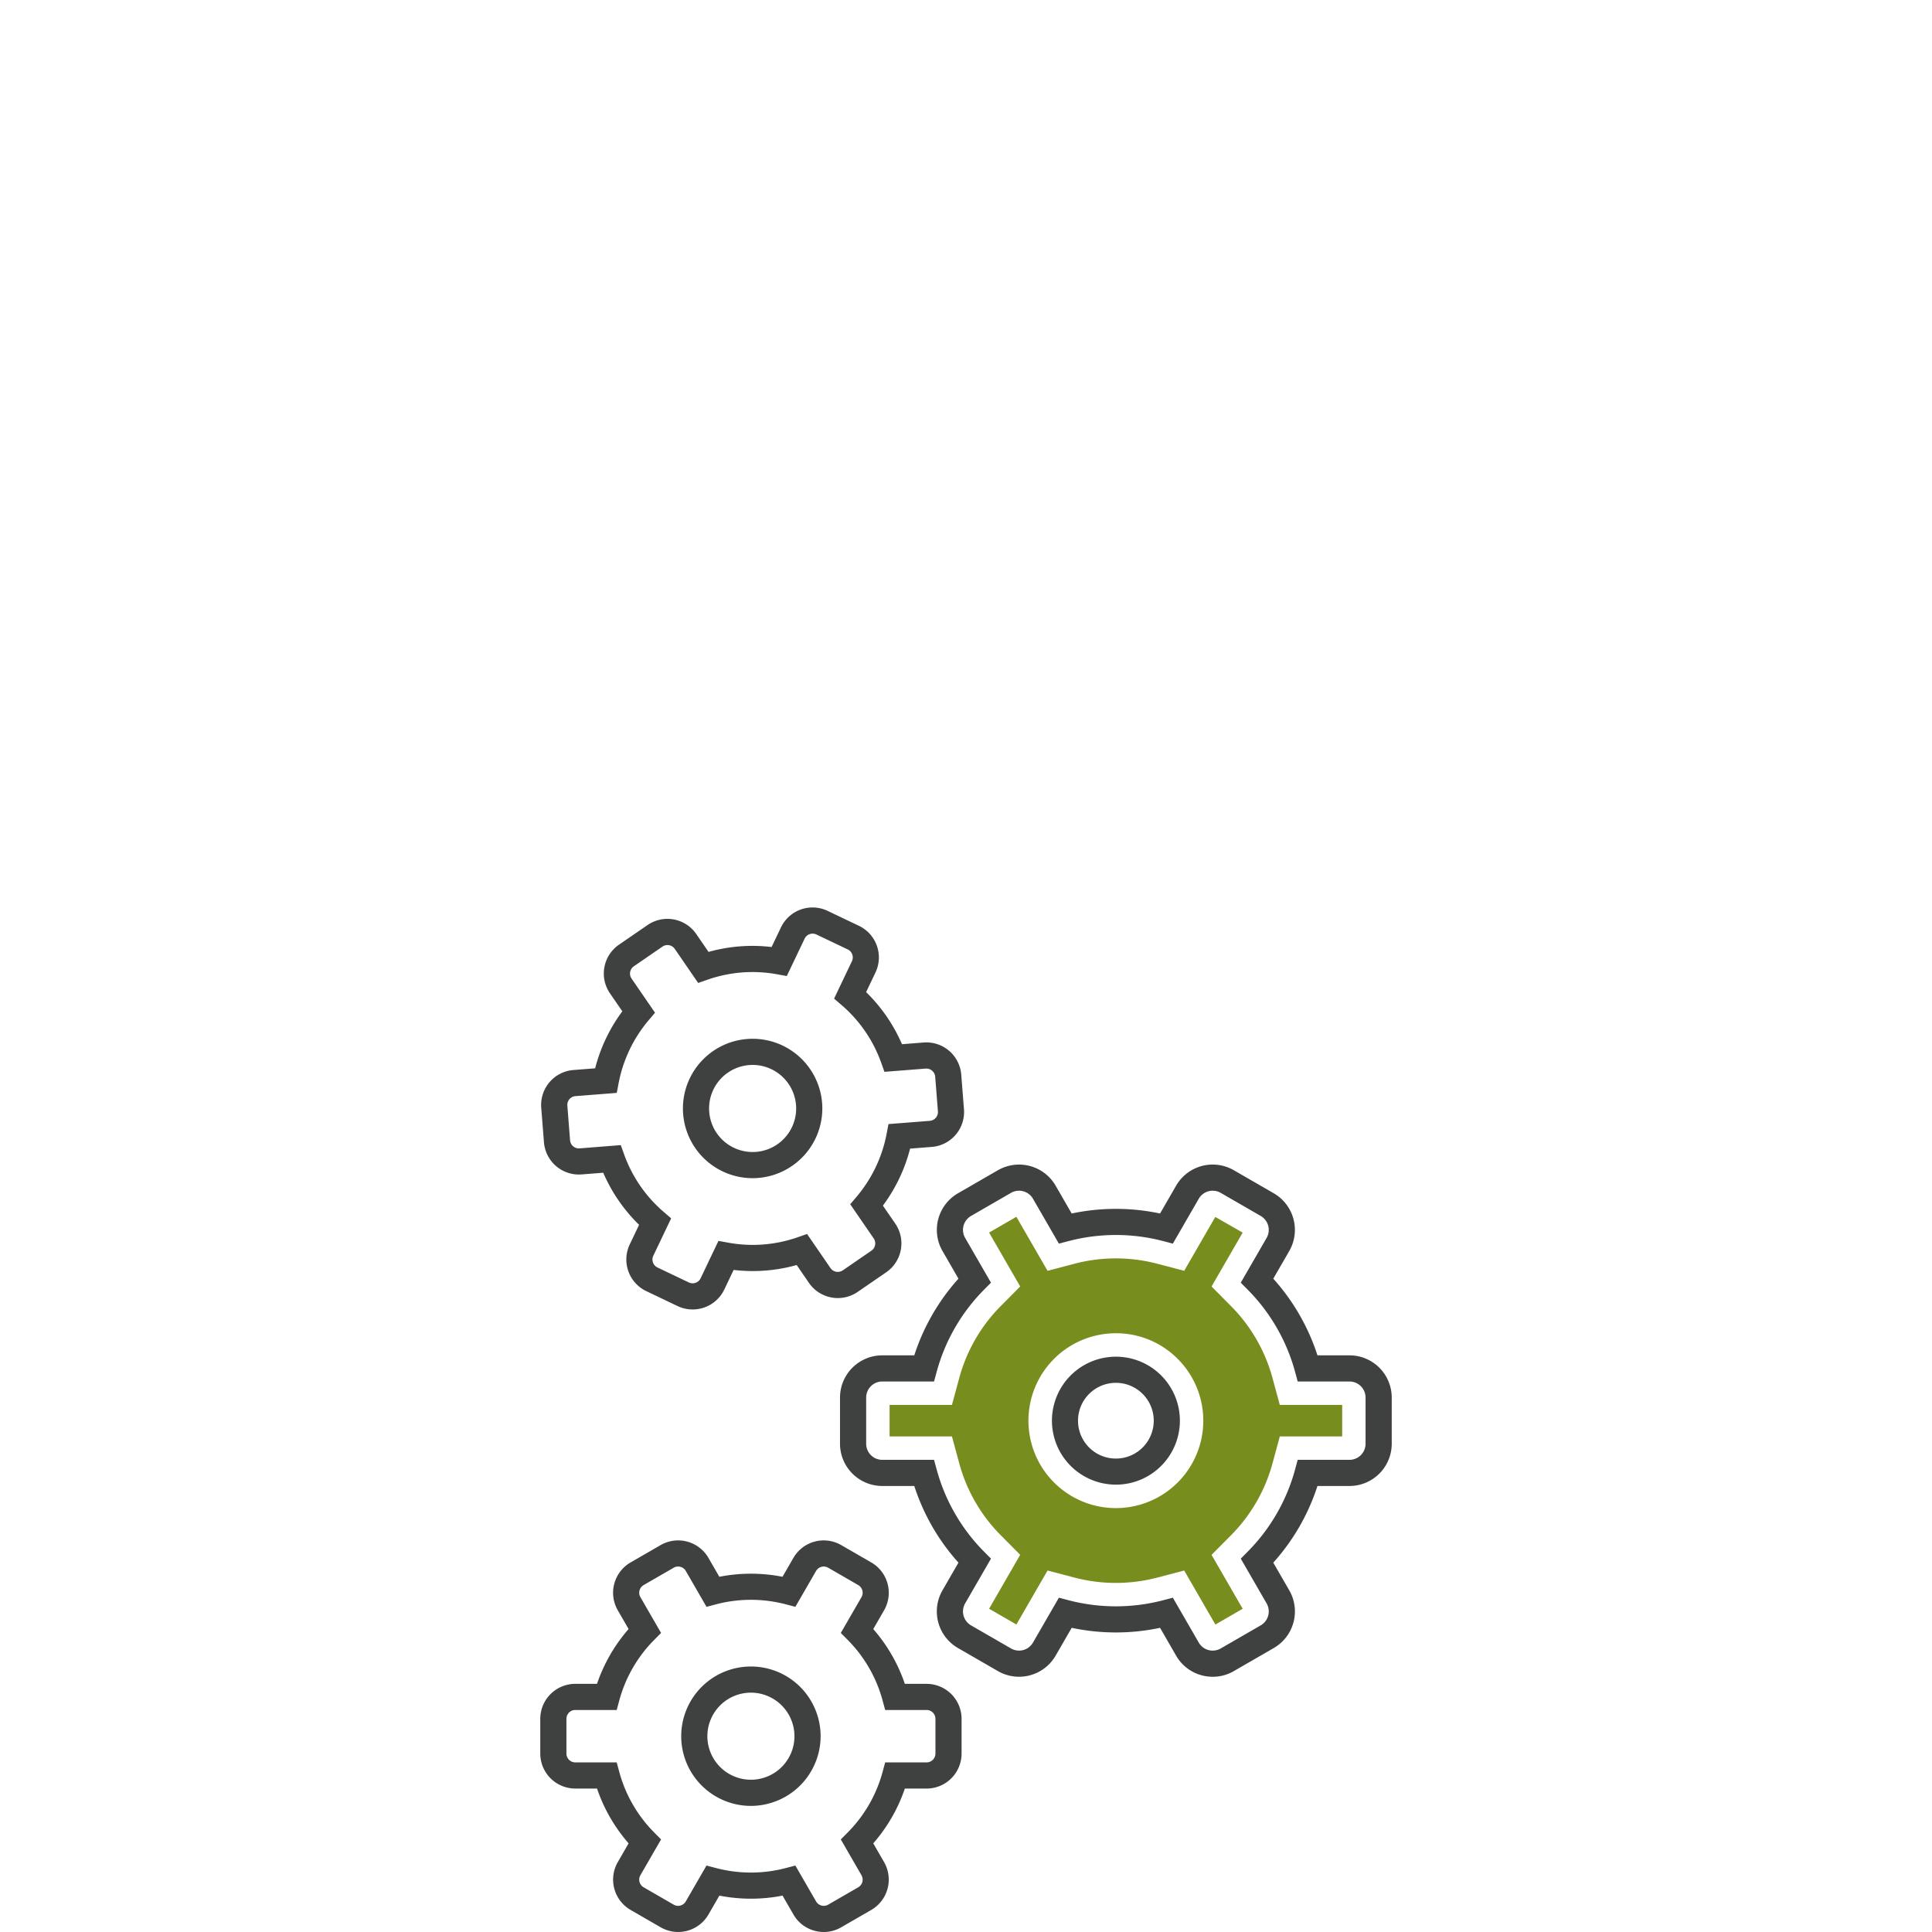 <svg id="Layer_1" data-name="Layer 1" xmlns="http://www.w3.org/2000/svg" viewBox="0 0 250 250">
  <defs>
    <style>
      .cls-1 {
        fill: #778e1e;
      }

      .cls-2 {
        fill: #3f4040;
      }
    </style>
  </defs>
  <g>
    <path class="cls-1" d="M153.235,203.226l-3.485.913a21.118,21.118,0,0,1-10.712,0l-3.486-.914-4.033,6.985-3.533-2.039,4.027-6.976-2.541-2.561a21,21,0,0,1-5.345-9.277l-.945-3.485h-8.071v-4.079h8.071l.945-3.486a20.992,20.992,0,0,1,5.345-9.277l2.541-2.561-4.026-6.976,3.531-2.041,4.035,6.989,3.486-.916a21.121,21.121,0,0,1,10.709,0l3.486.916,4.023-6.968L160.8,159.5l-4.025,6.972,2.541,2.561a21,21,0,0,1,5.344,9.277l.947,3.486h8.07v4.079h-8.07l-.946,3.485a21,21,0,0,1-5.345,9.277l-2.541,2.561,4.027,6.976-3.532,2.04Zm-8.842-30.705a11.313,11.313,0,1,0,8,3.314A11.237,11.237,0,0,0,144.393,172.521Z"/>
    <path class="cls-2" d="M106.6,250a4.59,4.59,0,0,1-1.181-.156,4.5,4.5,0,0,1-2.75-2.111l-1.409-2.441a21.19,21.19,0,0,1-8.174,0l-1.409,2.441a4.529,4.529,0,0,1-6.188,1.658l-3.89-2.246a4.536,4.536,0,0,1-1.658-6.188l1.4-2.428a21.079,21.079,0,0,1-4.086-7.091H74.44a4.536,4.536,0,0,1-4.53-4.53v-4.491a4.536,4.536,0,0,1,4.53-4.53h2.813a21.074,21.074,0,0,1,4.086-7.09l-1.4-2.429a4.536,4.536,0,0,1,1.657-6.188l3.89-2.246a4.534,4.534,0,0,1,6.188,1.658l1.409,2.442a21.17,21.17,0,0,1,8.174,0l1.409-2.442a4.53,4.53,0,0,1,6.188-1.657l3.89,2.244a4.538,4.538,0,0,1,1.658,6.189L113,210.8a21.036,21.036,0,0,1,4.084,7.09H119.9a4.534,4.534,0,0,1,4.529,4.53v4.491a4.534,4.534,0,0,1-4.529,4.53h-2.814A21.05,21.05,0,0,1,113,238.529l1.4,2.428a4.536,4.536,0,0,1-1.658,6.188l-3.89,2.246A4.5,4.5,0,0,1,106.6,250Zm-3.68-8.6,2.68,4.643a1.147,1.147,0,0,0,1.565.419l3.89-2.246a1.146,1.146,0,0,0,.418-1.564l-2.674-4.632.911-.918a17.648,17.648,0,0,0,4.492-7.8l.339-1.249h5.36a1.147,1.147,0,0,0,1.145-1.146v-4.491a1.147,1.147,0,0,0-1.145-1.145h-5.36l-.339-1.249a17.643,17.643,0,0,0-4.492-7.8l-.911-.918,2.675-4.633a1.147,1.147,0,0,0-.42-1.564l-3.889-2.245a1.145,1.145,0,0,0-1.565.419l-2.68,4.642-1.249-.328a17.761,17.761,0,0,0-9,0l-1.249.328-2.68-4.642a1.147,1.147,0,0,0-1.564-.42l-3.89,2.246a1.146,1.146,0,0,0-.419,1.564l2.674,4.633-.91.918a17.643,17.643,0,0,0-4.493,7.8l-.339,1.249H74.44a1.147,1.147,0,0,0-1.145,1.145v4.491a1.147,1.147,0,0,0,1.145,1.146H79.8l.339,1.249a17.643,17.643,0,0,0,4.493,7.8l.91.918-2.674,4.632a1.145,1.145,0,0,0,.419,1.564l3.89,2.246a1.144,1.144,0,0,0,1.563-.419l2.681-4.642,1.249.328a17.779,17.779,0,0,0,9,0Z"/>
    <path class="cls-2" d="M156.93,216.975a5.5,5.5,0,0,1-1.423-.188,5.431,5.431,0,0,1-3.319-2.547l-2.077-3.6a27.609,27.609,0,0,1-11.435,0l-2.077,3.6a5.473,5.473,0,0,1-7.467,2l-5.174-2.987a5.465,5.465,0,0,1-2-7.467l2.066-3.58a27.45,27.45,0,0,1-5.716-9.92h-4.144a5.472,5.472,0,0,1-5.467-5.466v-5.974a5.472,5.472,0,0,1,5.467-5.466h4.144a27.434,27.434,0,0,1,5.716-9.92l-2.066-3.58a5.473,5.473,0,0,1,2-7.467l5.174-2.987a5.473,5.473,0,0,1,7.467,2l2.077,3.6a27.575,27.575,0,0,1,11.435,0l2.077-3.6a5.466,5.466,0,0,1,7.467-2l5.174,2.987a5.473,5.473,0,0,1,2,7.467l-2.067,3.58a27.428,27.428,0,0,1,5.716,9.92h4.145a5.472,5.472,0,0,1,5.467,5.466v5.974a5.472,5.472,0,0,1-5.467,5.466h-4.145a27.436,27.436,0,0,1-5.716,9.92l2.067,3.58a5.467,5.467,0,0,1-2,7.467l-5.174,2.987A5.427,5.427,0,0,1,156.93,216.975Zm-5.163-10.233,3.351,5.806a2.083,2.083,0,0,0,2.844.761l5.174-2.987a2.084,2.084,0,0,0,.762-2.843l-3.344-5.792.911-.918a24.04,24.04,0,0,0,6.118-10.618l.338-1.249h6.7a2.084,2.084,0,0,0,2.082-2.082v-5.974a2.084,2.084,0,0,0-2.082-2.081h-6.7l-.338-1.25a24.034,24.034,0,0,0-6.118-10.618l-.911-.918,3.344-5.791a2.085,2.085,0,0,0-.762-2.844l-5.174-2.987a2.082,2.082,0,0,0-2.844.762l-3.351,5.805-1.25-.328a24.179,24.179,0,0,0-12.247,0l-1.25.328-3.352-5.805a2.084,2.084,0,0,0-2.844-.762l-5.173,2.987a2.085,2.085,0,0,0-.762,2.844l3.344,5.791-.911.918a24.027,24.027,0,0,0-6.118,10.619l-.34,1.249h-6.7a2.084,2.084,0,0,0-2.082,2.081v5.974a2.084,2.084,0,0,0,2.082,2.082h6.7l.34,1.249a24.04,24.04,0,0,0,6.118,10.618l.911.918-3.344,5.792a2.084,2.084,0,0,0,.762,2.843l5.173,2.987a2.083,2.083,0,0,0,2.844-.761l3.352-5.806,1.25.328a24.179,24.179,0,0,0,12.247,0Z"/>
    <path class="cls-2" d="M89.621,169.444a4.507,4.507,0,0,1-1.943-.44l-4.054-1.935a4.536,4.536,0,0,1-2.138-6.039l1.212-2.539a21.069,21.069,0,0,1-4.64-6.74l-2.8.22a4.537,4.537,0,0,1-4.871-4.162l-.351-4.478A4.531,4.531,0,0,1,74.2,138.46l2.811-.22a21.174,21.174,0,0,1,3.519-7.376l-1.6-2.324a4.532,4.532,0,0,1,1.168-6.3l3.7-2.543a4.53,4.53,0,0,1,6.3,1.169l1.588,2.311a21.029,21.029,0,0,1,8.158-.633l1.212-2.539a4.528,4.528,0,0,1,6.039-2.137l4.054,1.934a4.534,4.534,0,0,1,2.137,6.039l-1.211,2.539a21.048,21.048,0,0,1,4.64,6.74l2.8-.22a4.531,4.531,0,0,1,4.871,4.162l.352,4.477a4.531,4.531,0,0,1-4.161,4.871l-2.811.221a21.156,21.156,0,0,1-3.519,7.376l1.6,2.324a4.533,4.533,0,0,1-1.168,6.3l-3.7,2.544a4.537,4.537,0,0,1-6.3-1.168l-1.588-2.313a21.058,21.058,0,0,1-8.159.634l-1.211,2.539A4.536,4.536,0,0,1,89.621,169.444Zm-9.292-21.267.437,1.217a17.653,17.653,0,0,0,5.1,7.413l.982.844-2.309,4.837a1.148,1.148,0,0,0,.541,1.527l4.053,1.933a1.147,1.147,0,0,0,1.527-.54l2.308-4.836,1.274.231a17.642,17.642,0,0,0,8.971-.7l1.221-.427,3.029,4.408a1.145,1.145,0,0,0,1.592.3l3.7-2.543a1.145,1.145,0,0,0,.3-1.592l-3.035-4.419.834-.986a17.749,17.749,0,0,0,3.873-8.119l.243-1.269,5.344-.419a1.145,1.145,0,0,0,1.052-1.231l-.352-4.478a1.135,1.135,0,0,0-.4-.781,1.117,1.117,0,0,0-.834-.271l-5.332.419-.436-1.218a17.65,17.65,0,0,0-5.1-7.412l-.981-.844,2.307-4.837a1.146,1.146,0,0,0-.54-1.527l-4.053-1.933a1.144,1.144,0,0,0-1.528.54l-2.307,4.836-1.274-.232a17.666,17.666,0,0,0-8.971.7l-1.221.427-3.029-4.409a1.137,1.137,0,0,0-.735-.477,1.151,1.151,0,0,0-.857.182l-3.7,2.543a1.145,1.145,0,0,0-.3,1.592l3.036,4.419-.834.986a17.77,17.77,0,0,0-3.874,8.119l-.242,1.269-5.344.419a1.144,1.144,0,0,0-1.051,1.231l.351,4.478A1.149,1.149,0,0,0,75,148.6Z"/>
    <path class="cls-2" d="M97.389,152.455a9.019,9.019,0,1,1,9.019-9.019A9.029,9.029,0,0,1,97.389,152.455Zm0-14.653a5.634,5.634,0,1,0,5.634,5.634A5.641,5.641,0,0,0,97.389,137.8Z"/>
    <path class="cls-2" d="M97.168,233.682a9.019,9.019,0,1,1,9.019-9.019A9.029,9.029,0,0,1,97.168,233.682Zm0-14.653a5.634,5.634,0,1,0,5.634,5.634A5.64,5.64,0,0,0,97.168,219.029Z"/>
    <path class="cls-2" d="M144.393,192.111a8.278,8.278,0,1,1,5.857-2.422A8.256,8.256,0,0,1,144.393,192.111Zm0-13.173a4.9,4.9,0,1,0,3.463,1.432A4.883,4.883,0,0,0,144.393,178.938Z"/>
  </g>
</svg>
